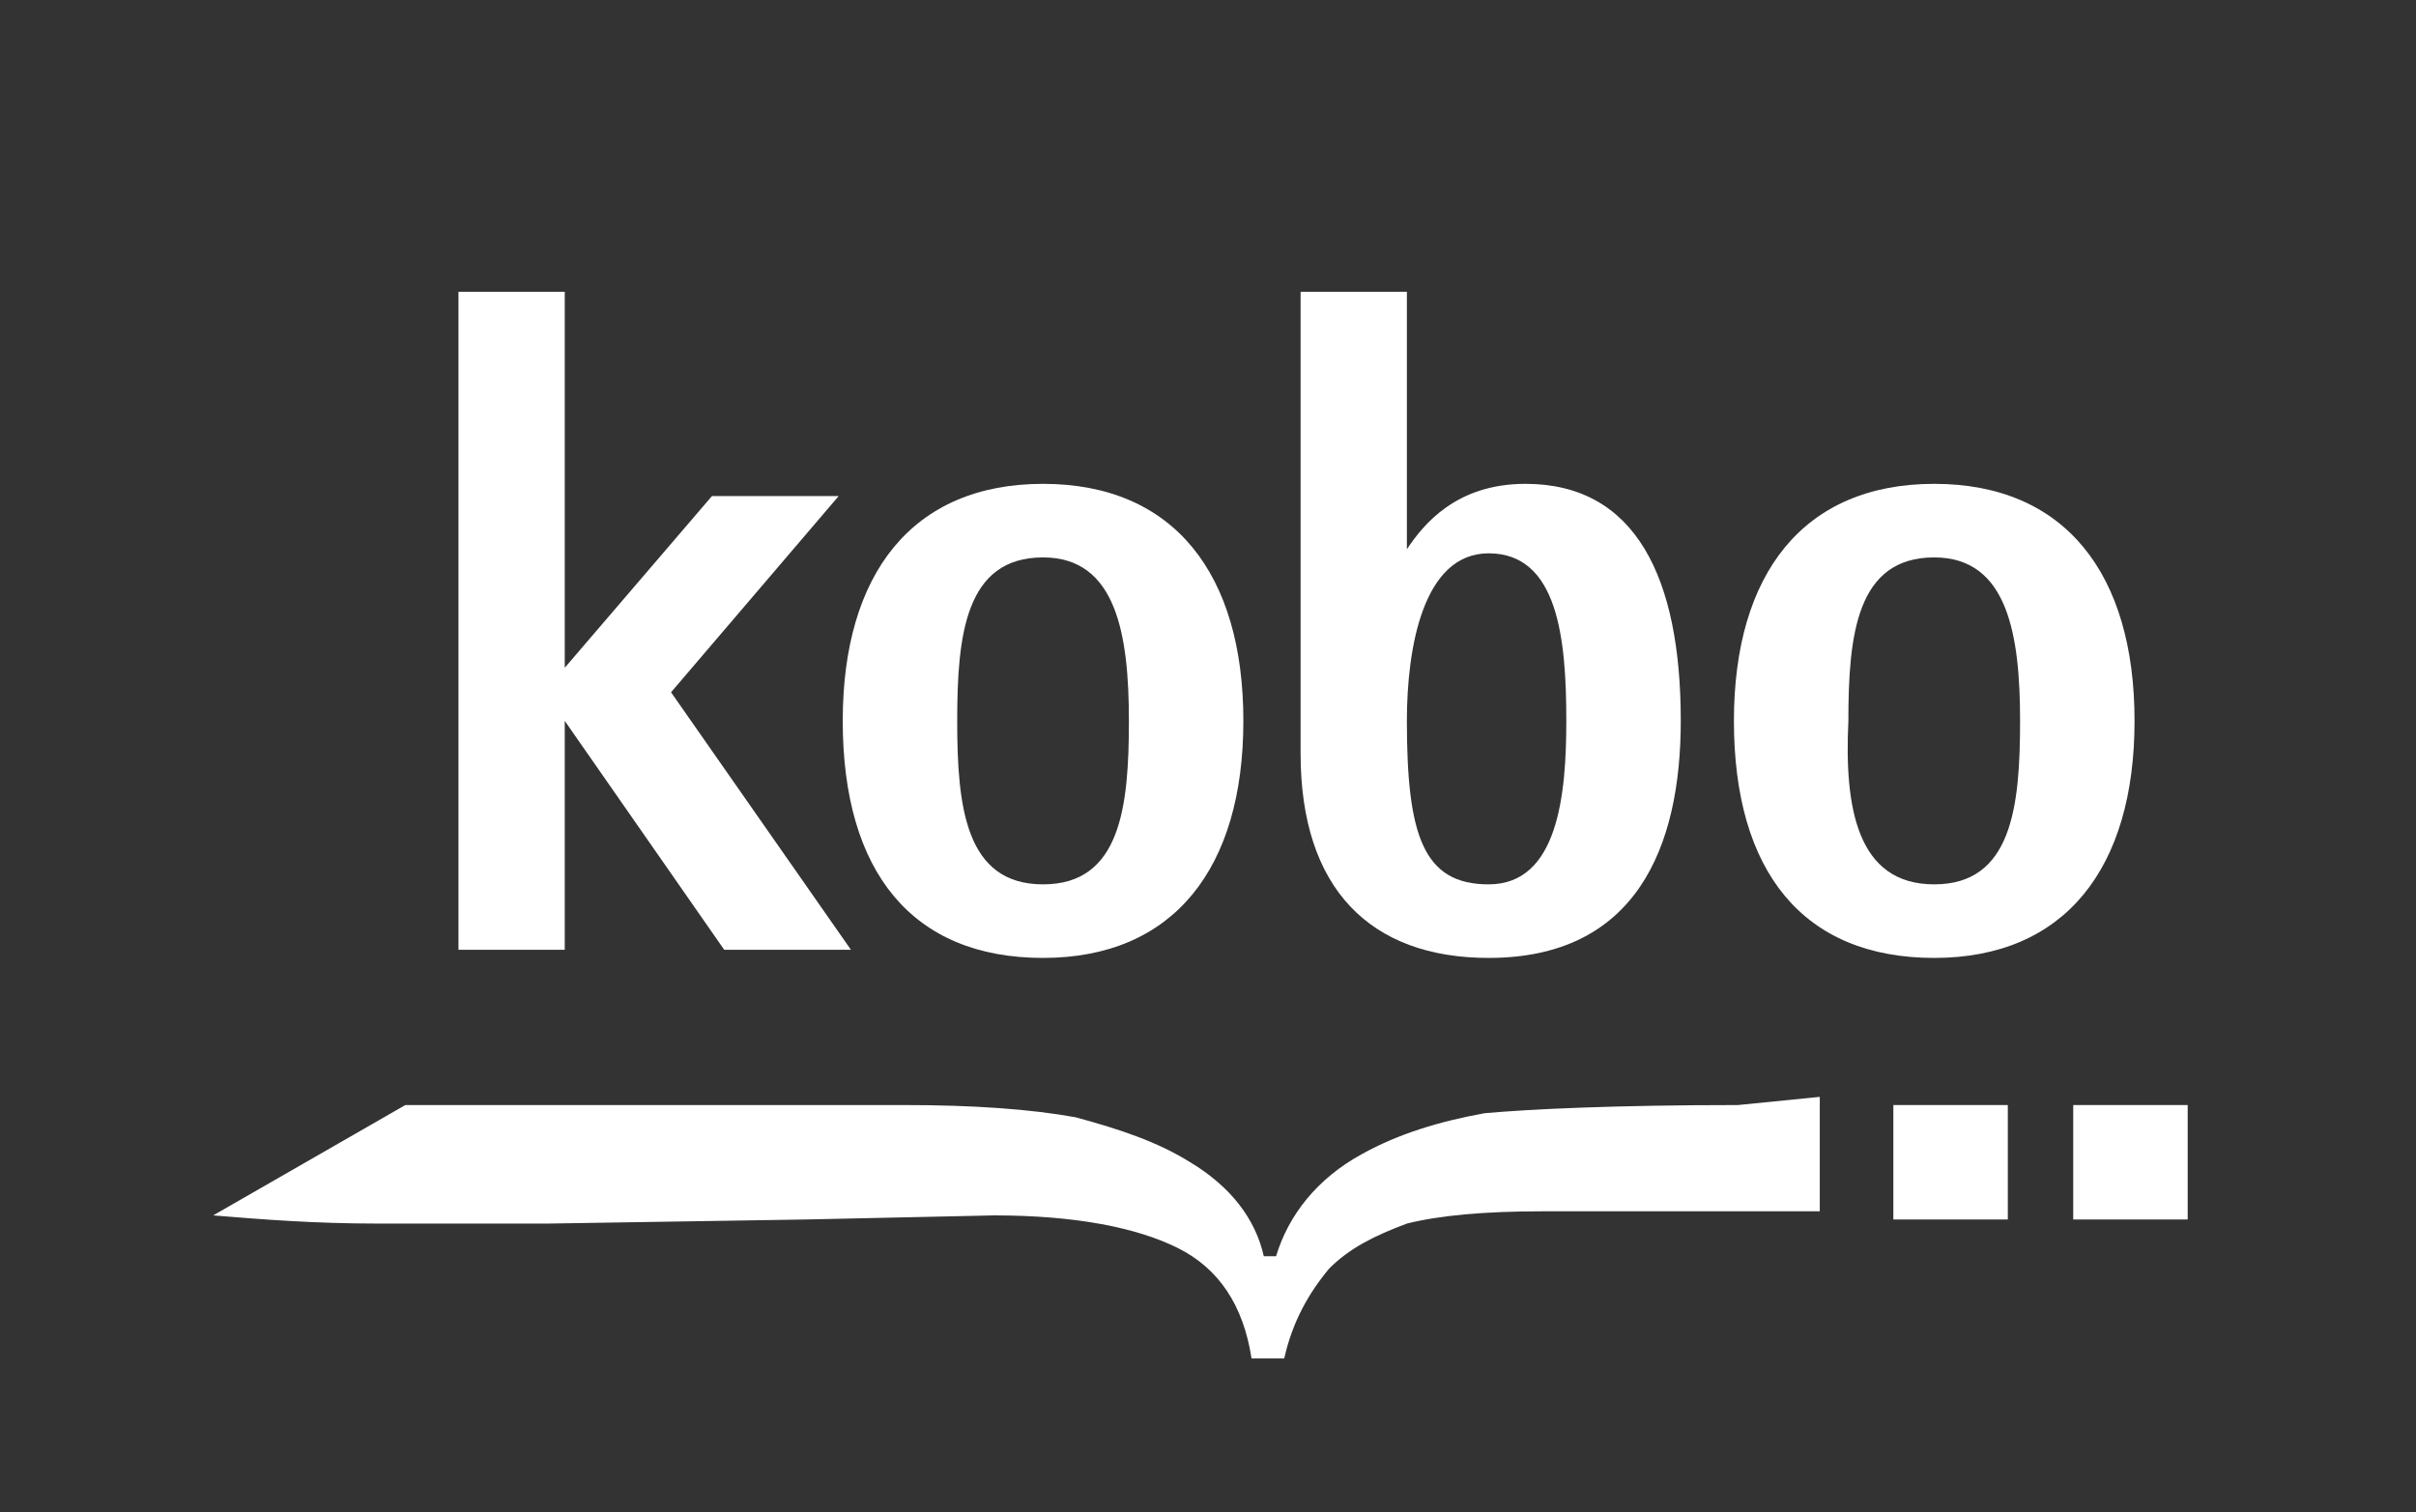 <?xml version="1.0" encoding="UTF-8" standalone="no"?>
<!-- Generator: Adobe Illustrator 22.0.1, SVG Export Plug-In . SVG Version: 6.00 Build 0)  -->

<svg
   version="1.1"
   id="Layer_1"
   x="0px"
   y="0px"
   viewBox="0 0 59.1 37"
   xml:space="preserve"
   sodipodi:docname="kobo.svg"
   inkscape:version="1.1.2 (0a00cf5339, 2022-02-04)"
   width="59.1"
   height="37"
   xmlns:inkscape="http://www.inkscape.org/namespaces/inkscape"
   xmlns:sodipodi="http://sodipodi.sourceforge.net/DTD/sodipodi-0.dtd"
   xmlns="http://www.w3.org/2000/svg"
   xmlns:svg="http://www.w3.org/2000/svg"><rect x="0" y="0" width="59.1" height="37" fill="#333333" stroke="none"/><defs
   id="defs23">
	
	
	
	
	
	
	
</defs><sodipodi:namedview
   id="namedview21"
   pagecolor="#ffffff"
   bordercolor="#666666"
   borderopacity="1.0"
   inkscape:pageshadow="2"
   inkscape:pageopacity="0.0"
   inkscape:pagecheckerboard="true"
   showgrid="false"
   inkscape:zoom="6.7668026"
   inkscape:cx="28.078254"
   inkscape:cy="0"
   inkscape:window-width="1920"
   inkscape:window-height="1052"
   inkscape:window-x="0"
   inkscape:window-y="0"
   inkscape:window-maximized="1"
   inkscape:current-layer="Layer_1" />
<style
   type="text/css"
   id="style2">
	.st0{fill:#505353;}
	.st1{fill:#00BEDF;}
</style>
<polygon
   class="st0"
   points="9,9.6 9,0.4 6.4,0.4 6.4,16.5 9,16.5 9,10.9 12.9,16.5 16,16.5 11.6,10.2 15.7,5.4 12.6,5.4 "
   id="polygon4"
   style="fill:#ffffff"
   transform="translate(4.815,6.739)" /><path
   class="st0"
   d="m 25.515,21.639 c 1.9,0 2.1,-1.9 2.1,-4 0,-2.1 -0.3,-4 -2.1,-4 -1.9,0 -2.1,1.9 -2.1,4 0,2.1 0.2,4 2.1,4 m -4.9,-4 c 0,-3.6 1.7,-5.8 4.9,-5.8 3.2,0 4.9,2.2 4.9,5.8 0,3.6 -1.7,5.8 -4.9,5.8 -3.2,0 -4.9,-2.1 -4.9,-5.8"
   id="path6"
   style="fill:#ffffff" /><path
   class="st0"
   d="m 36.415,21.639 c 1.7,0 1.9,-2.2 1.9,-4 0,-2 -0.2,-4.1 -1.9,-4.1 -1.6,0 -2,2.3 -2,4.1 0,2.8 0.4,4 2,4 m -2,-8.2 v 0 c 0.4,-0.6 1.2,-1.6 2.9,-1.6 2.7,0 3.8,2.3 3.8,5.8 0,3.1 -1.1,5.8 -4.7,5.8 -2.9,0 -4.6,-1.7 -4.6,-5 V 7.139 h 2.6 z"
   id="path8"
   style="fill:#ffffff" /><path
   class="st0"
   d="m 47.315,21.639 c 1.9,0 2.1,-1.9 2.1,-4 0,-2.1 -0.3,-4 -2.1,-4 -1.9,0 -2.1,1.9 -2.1,4 -0.1,2.1 0.2,4 2.1,4 m -4.9,-4 c 0,-3.6 1.7,-5.8 4.9,-5.8 3.2,0 4.9,2.2 4.9,5.8 0,3.6 -1.7,5.8 -4.9,5.8 -3.2,0 -4.9,-2.1 -4.9,-5.8"
   id="path10"
   style="fill:#ffffff" /><path
   class="st1"
   d="m 42.515,27.039 c -3,0 -5.1,0.1 -6.2,0.2 -1.1,0.2 -2.1,0.5 -3,1 -1.1,0.6 -1.8,1.5 -2.1,2.5 h -0.3 c -0.2,-0.9 -0.8,-1.7 -1.8,-2.3 -0.8,-0.5 -1.7,-0.8 -2.8,-1.1 -1.1,-0.2 -2.5,-0.3 -4.2,-0.3 h -4 -5.3 c -1.1,0 -2,0 -2.9,0 l -4.7,2.7 c 1.2,0.1 2.5,0.2 4,0.2 h 4.2 l 6.3,-0.1 4.6,-0.1 c 2,0 3.5,0.3 4.5,0.8 1,0.5 1.6,1.4 1.8,2.7 h 0.8 c 0.2,-0.9 0.6,-1.6 1.1,-2.2 0.5,-0.5 1.1,-0.8 1.9,-1.1 0.8,-0.2 1.9,-0.3 3.3,-0.3 h 3.9 2.9 v -2.8 z"
   id="path12"
   style="fill:#ffffff" /><rect
   x="46.315"
   y="27.039"
   class="st1"
   width="2.8"
   height="2.8"
   id="rect14"
   style="fill:#ffffff" /><rect
   x="50.715"
   y="27.039"
   class="st1"
   width="2.8"
   height="2.8"
   id="rect16"
   style="fill:#ffffff" />
</svg>
